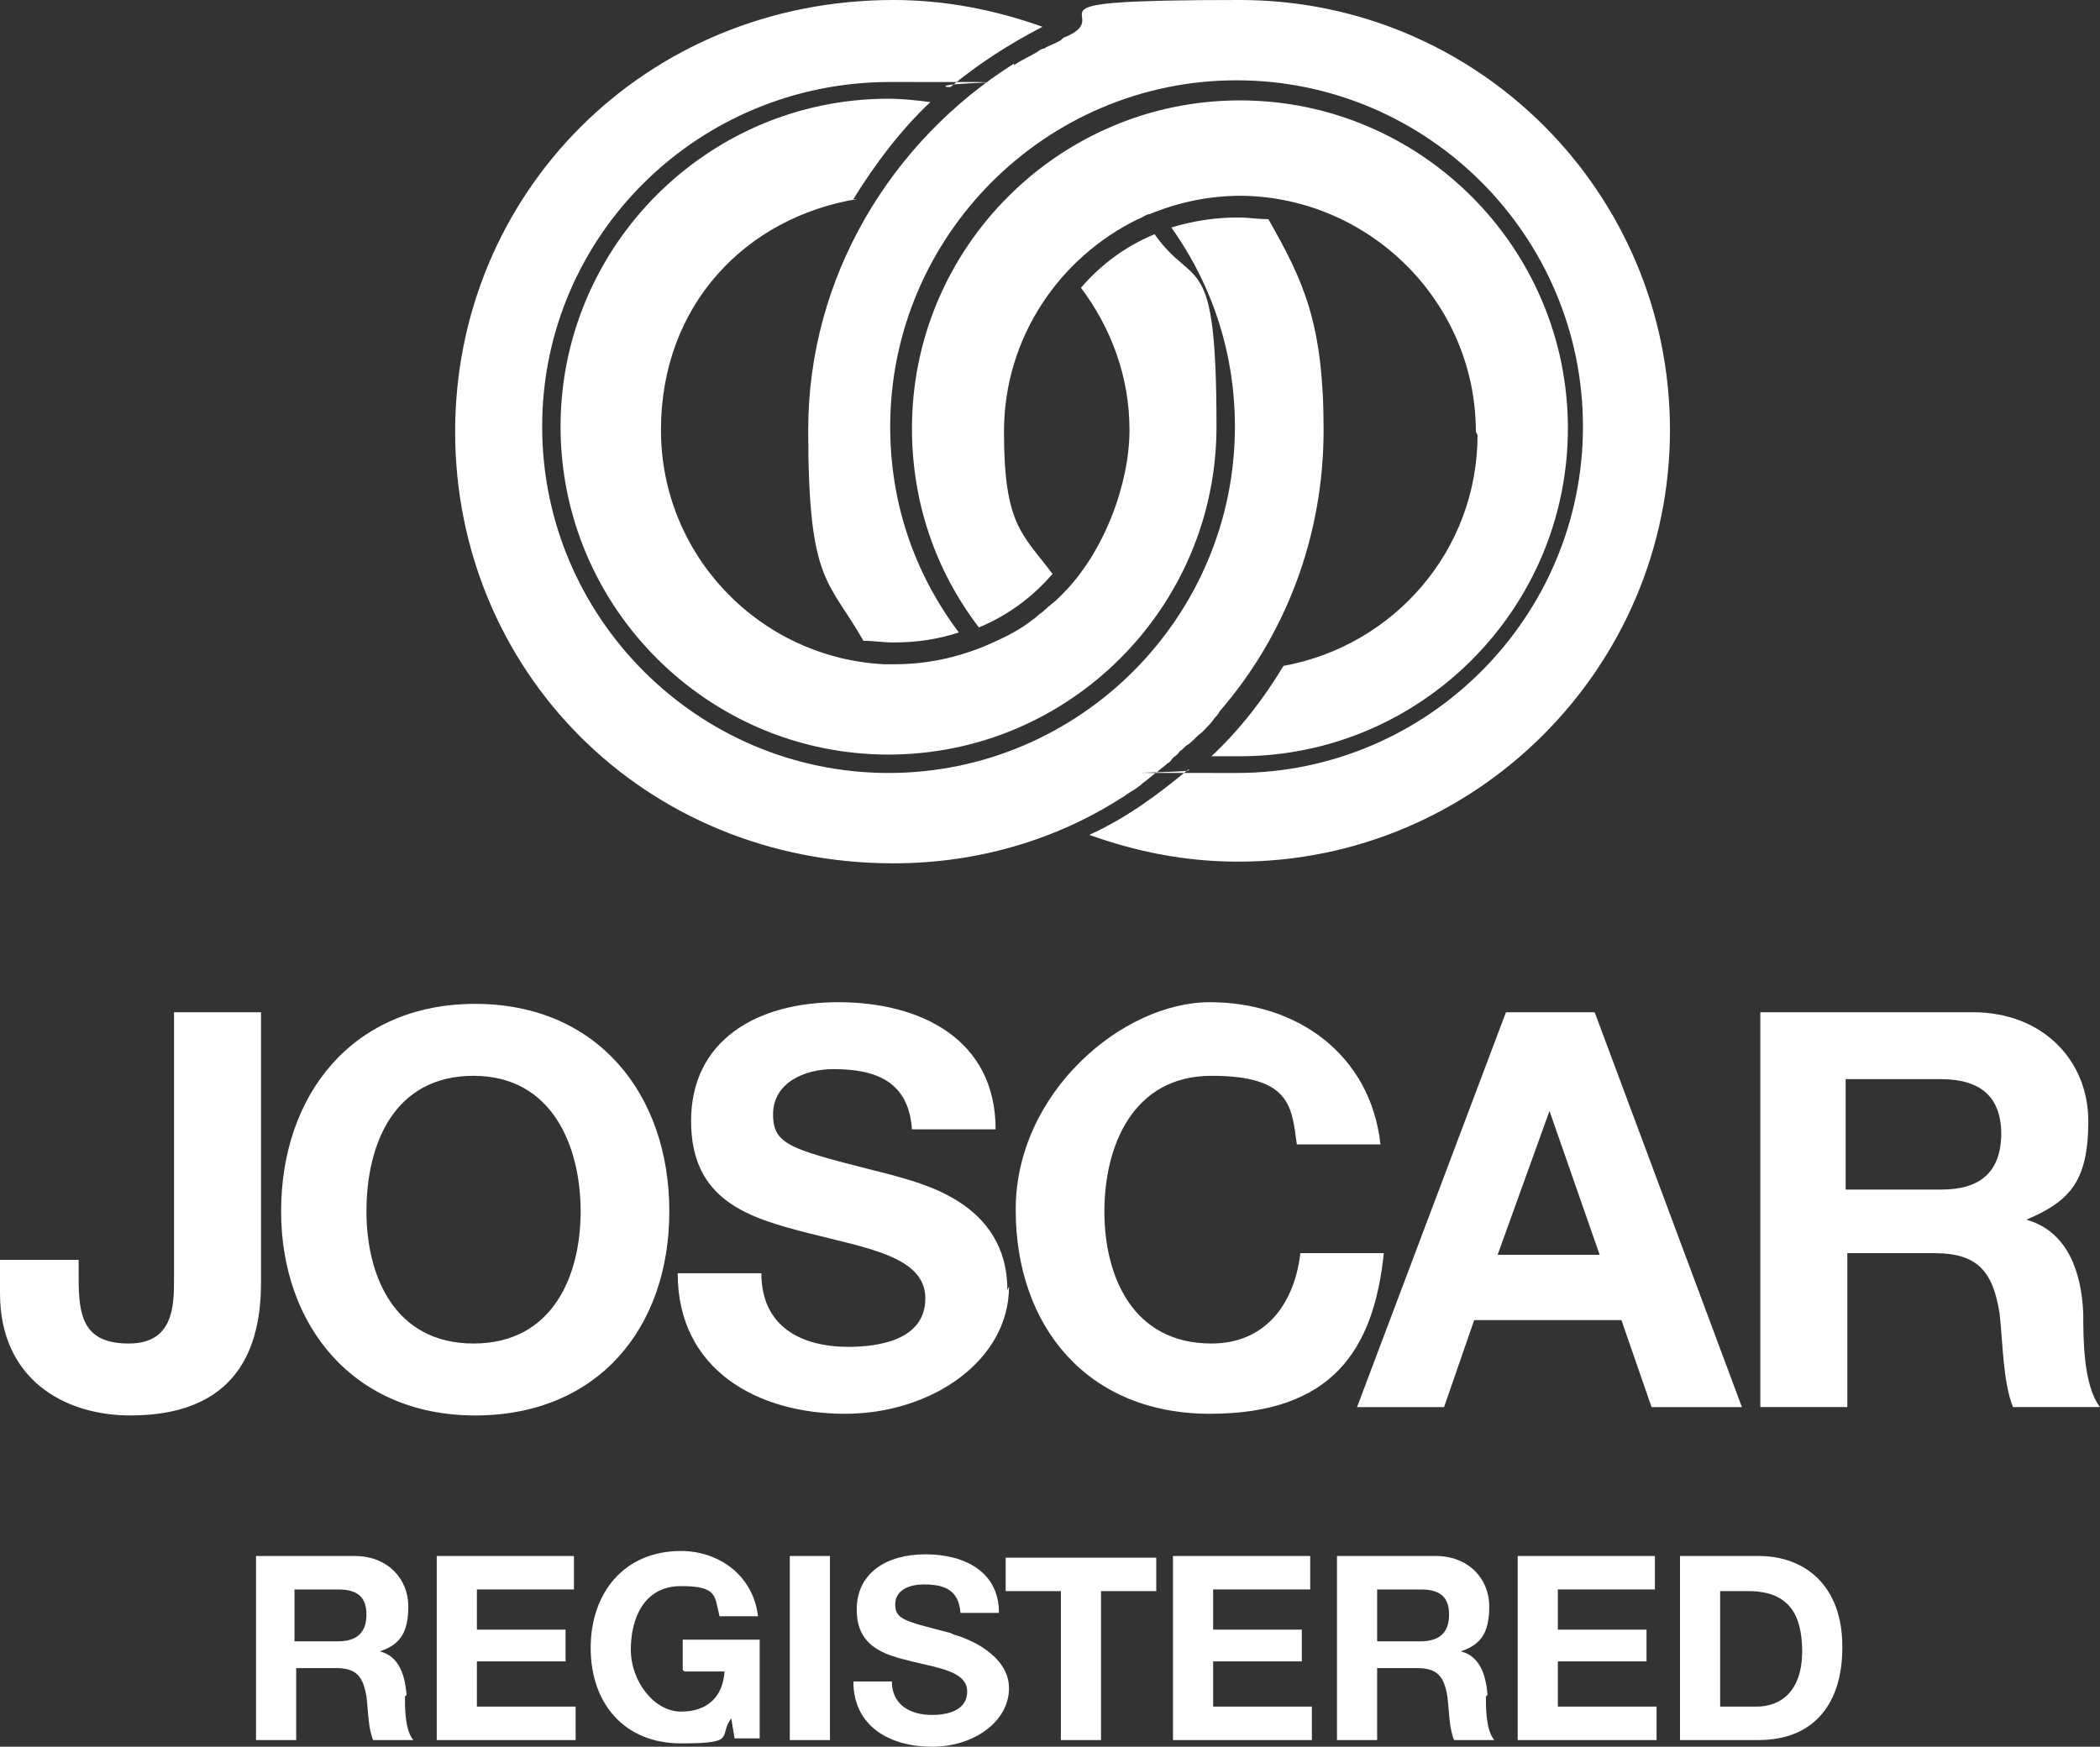 <?xml version="1.0" encoding="UTF-8"?>
<svg id="Layer_1" xmlns="http://www.w3.org/2000/svg" version="1.1" viewBox="0 0 125.5 104.4">
  <rect x="0" y="0" width="125.5" height="104.4" fill="#333333" stroke="none"/>
  <!-- Generator: Adobe Illustrator 29.8.2, SVG Export Plug-In . SVG Version: 2.1.1 Build 3)  -->
  <defs>
    <style>
      .st0 {
        fill: #fff;
      }
    </style>
  </defs>
  <path class="st0" d="M107.7,98.7c0-2.2-.8-3.6-3.2-3.6h-1.7v6.9h2.2c1.4,0,2.7-.9,2.7-3.3M110.1,98.5c0,3.2-1.6,5.5-5,5.5h-4.7v-11h4.7c2.8,0,5,1.8,5,5.4M93.1,99.3h5.3v-1.9h-5.3v-2.4h5.8v-2h-8.2v11h8.3v-2h-5.9v-2.7ZM86.6,96.5c0-1.1-.6-1.5-1.7-1.5h-2.6v3.1h2.6c1.1,0,1.7-.5,1.7-1.6M88.8,101.4c0,.7,0,2,.5,2.6h-2.4c-.3-.7-.3-1.8-.4-2.6-.2-1.2-.6-1.7-1.8-1.7h-2.4v4.3h-2.4v-11h5.9c2,0,3.2,1.4,3.2,3s-.5,2.3-1.7,2.7h0c1.2.3,1.5,1.5,1.6,2.6M72.5,99.3h5.3v-1.9h-5.3v-2.4h5.8v-2h-8.2v11h8.3v-2h-5.9v-2.7ZM60.1,95.1h3.3v8.9h2.4v-8.9h3.3v-2h-9v2ZM56.8,97.6c-2.7-.7-3.3-.8-3.3-1.7s.9-1.2,1.7-1.2c1.2,0,2.1.3,2.2,1.7h2.3c0-2.5-2.1-3.5-4.4-3.5s-4.1,1.1-4.1,3.3,1.6,2.7,3.3,3.1c1.6.4,3.3.6,3.3,1.8s-1.3,1.4-2.1,1.4c-1.3,0-2.4-.6-2.4-2h-2.3c0,2.7,2.2,3.9,4.7,3.9s4.6-1.5,4.6-3.5-2.5-3-3.3-3.2M47.2,104h2.4v-11h-2.4v11ZM40.9,99.9h2.4c-.1,1.5-1,2.4-2.6,2.4s-3-1.8-3-3.7.8-3.8,3-3.8,2,.6,2.3,1.8h2.3c-.3-2.5-2.4-3.9-4.6-3.9-3.4,0-5.4,2.5-5.4,5.8s2,5.7,5.4,5.7,2.2-.4,3-1.5l.2,1.2h1.5v-5.9h-4.6v1.8ZM28.5,99.3h5.3v-1.9h-5.3v-2.4h5.8v-2h-8.2v11h8.3v-2h-5.9v-2.7ZM21.9,96.5c0-1.1-.6-1.5-1.7-1.5h-2.6v3.1h2.6c1.1,0,1.7-.5,1.7-1.6M24.2,101.4c0,.7,0,2,.5,2.6h-2.4c-.3-.7-.3-1.8-.4-2.6-.2-1.2-.6-1.7-1.8-1.7h-2.4v4.3h-2.4v-11h5.9c2,0,3.2,1.4,3.2,3s-.5,2.3-1.7,2.7h0c1.2.3,1.5,1.5,1.6,2.6M119.6,67.8c0-2.3-1.3-3.3-3.6-3.3h-5.7v6.6h5.7c2.3,0,3.6-1,3.6-3.4M125.5,84.1h-5.2c-.6-1.5-.6-3.8-.8-5.6-.4-2.5-1.3-3.6-3.9-3.6h-5.2v9.2h-5.2v-23.6h12.7c4.2,0,6.9,2.9,6.9,6.5s-1.1,4.8-3.7,5.9h0c2.5.7,3.3,3.2,3.4,5.6,0,1.5,0,4.3,1,5.6M95.6,75l-3-8.6h0l-3.1,8.6h6.1ZM95.3,60.5l8.8,23.6h-5.4l-1.8-5.2h-8.8l-1.8,5.2h-5.2l8.9-23.6h5.3ZM77.7,75c-.4,3.1-2.2,5.3-5.3,5.3-4.7,0-6.4-4-6.4-7.9s1.7-8.1,6.4-8.1,4.8,1.8,5.1,4.1h5c-.6-5.4-5-8.5-10.2-8.5s-11.6,5.4-11.6,12.4,4.3,12.2,11.6,12.2,9.8-3.8,10.4-9.6h-5ZM60.2,77.1c0-5.3-5.3-6.4-7-6.9-5.9-1.5-7-1.7-7-3.6s1.9-2.7,3.6-2.7c2.5,0,4.5.7,4.7,3.6h5c0-5.4-4.5-7.6-9.4-7.6s-8.8,2.3-8.8,7.1,3.5,5.8,7,6.7c3.5.9,7,1.4,7,3.9s-2.8,2.9-4.6,2.9c-2.8,0-5.2-1.2-5.2-4.4h-5c0,5.8,4.8,8.4,10,8.4s9.8-3.2,9.8-7.6M21.9,72.4c0,3.9,1.7,7.9,6.4,7.9s6.4-4,6.4-7.9-1.7-8.1-6.4-8.1-6.4,4-6.4,8.1M16.8,72.4c0-7,4.3-12.4,11.6-12.4s11.6,5.4,11.6,12.4-4.3,12.2-11.6,12.2-11.6-5.4-11.6-12.2M15.6,60.5h-5.2v15.9c0,1.6,0,3.9-2.7,3.9s-3-1.6-3-3.9v-1.1H0v2c0,5.1,3.8,7.3,7.8,7.3,7,0,7.8-4.9,7.8-8v-16.1ZM51,11.9c1.3-2.1,2.8-4.1,4.6-5.8-.8-.1-1.7-.2-2.5-.2-10.8,0-19.6,8.8-19.6,19.6s8.8,19.6,19.6,19.6,19.6-8.8,19.6-19.6-1.3-8.1-3.7-11.5c-1.7.7-3.2,1.8-4.4,3.2,1.8,2.4,2.9,5.3,2.9,8.5s-1.5,7.3-4,9.8c0,0-.2.2-.3.3-.2.2-.5.4-.7.6-.2.2-.4.3-.6.5-.1.1-.3.2-.4.3-.8.6-1.7,1-2.6,1.4-1.7.7-3.5,1.1-5.4,1.1s-.5,0-.7,0c-7.4-.4-13.3-6.5-13.3-14s5.1-12.7,11.7-13.8M53.4,51.6c5,0,9.7-1.4,13.6-3.9,0,0,.2-.1.3-.2.3-.2.7-.4,1-.7.3-.2.6-.5.9-.7.2-.2.4-.3.6-.5.1,0,.2-.2.3-.3.1-.1.3-.2.4-.4.2-.1.3-.3.5-.4.3-.2.5-.5.8-.7.3-.3.6-.6.8-.9.1-.1.2-.2.3-.4,3.9-4.5,6.2-10.4,6.2-16.8s-1.2-8.9-3.3-12.6c-.6,0-1.2-.1-1.8-.1-1.4,0-2.7.2-4,.6,2.5,3.5,3.8,7.6,3.8,11.9,0,11.4-9.3,20.7-20.7,20.7s-20.7-9.3-20.7-20.7S41.7,4.9,53.2,4.9s2.3,0,3.4.3h.2c1.7-1.4,3.4-2.5,5.5-3.6-2.8-1-5.8-1.6-8.9-1.6-14.9,0-26.2,11.6-26.2,25.8s11.2,25.8,26.2,25.8M60.6,3.8s0,0,0,0c-7.3,4.6-12.3,12.7-12.3,21.9s1.2,8.9,3.3,12.6c.6,0,1.2.1,1.8.1,1.4,0,2.7-.2,3.9-.6-2.7-3.6-4.1-7.8-4.1-12.3,0-11.4,9.3-20.7,20.7-20.7s20.7,9.3,20.7,20.7-9.3,20.7-20.7,20.7-1.9,0-2.9-.2c-1.8,1.5-3.7,2.9-5.9,3.9,2.8,1,5.7,1.6,8.9,1.6,14.2,0,25.8-11.6,25.8-25.8S88.3,0,74.1,0s-7.2.8-10.4,2.2c0,0,0,0,0,0-.1,0-.2.1-.3.2-.3.2-.7.3-1,.5-.1,0-.3.1-.4.2-.5.3-1,.5-1.4.8M88.2,25.8c0-7.7-6.3-14-14-14.1-2,0-3.8.4-5.5,1.1-.2,0-.4.2-.7.3-4.7,2.3-8,7.1-8,12.7s1.1,6.1,2.9,8.5c-1.2,1.4-2.7,2.5-4.4,3.2-2.6-3.4-4-7.5-4-11.9,0-10.8,8.8-19.6,19.6-19.6s19.6,8.8,19.6,19.6-8.8,19.6-19.6,19.6-1.2,0-1.7,0c1.7-1.6,3.1-3.4,4.3-5.4,6.6-1.2,11.6-6.9,11.6-13.8"/>
</svg>